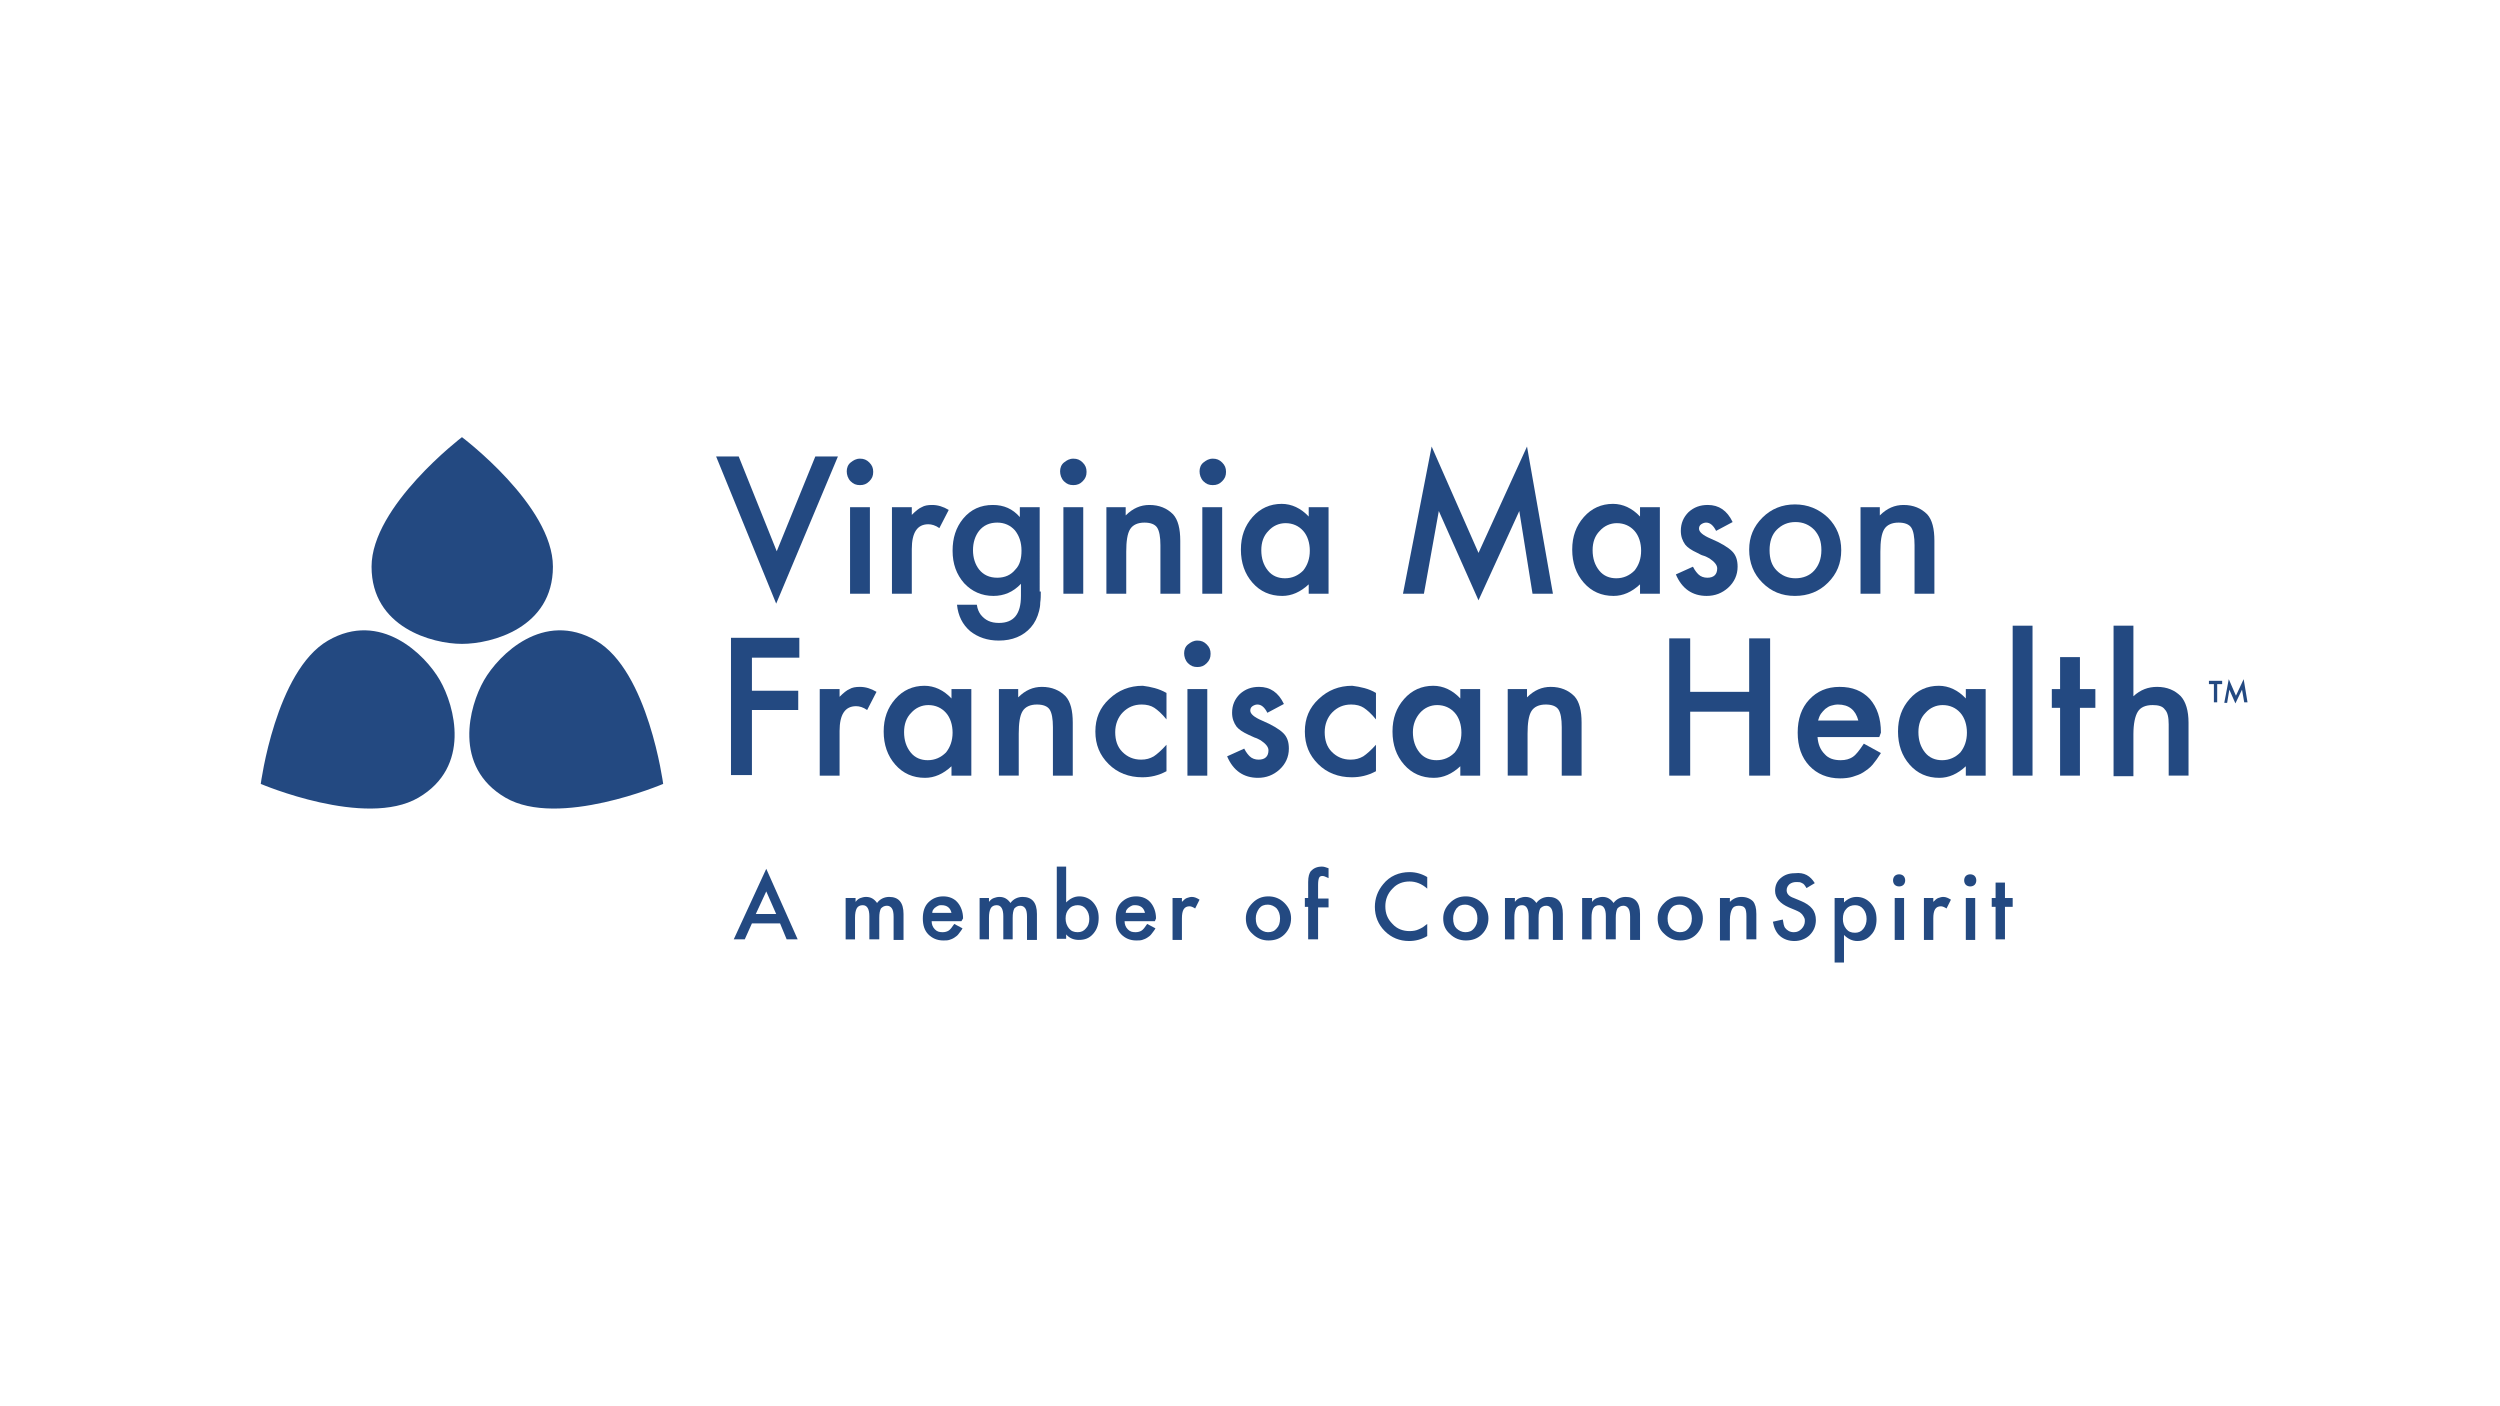 <?xml version="1.0" encoding="utf-8"?>
<!-- Generator: Adobe Illustrator 25.2.0, SVG Export Plug-In . SVG Version: 6.00 Build 0)  -->
<svg version="1.1" id="Layer_1" xmlns="http://www.w3.org/2000/svg" xmlns:xlink="http://www.w3.org/1999/xlink" x="0px" y="0px"
	 viewBox="0 0 453.5 255.1" style="enable-background:new 0 0 453.5 255.1;" xml:space="preserve">
<style type="text/css">
	.st0{fill:#234981;}
</style>
<g>
	<path class="st0" d="M83.8,79.3c0,0,16.5,12.4,16.5,23.5s-11.1,14-16.5,14c-5.4,0-16.4-3-16.4-14S83.8,79.3,83.8,79.3z"/>
	<path class="st0" d="M120.3,142.2c0,0-19,8.1-28.6,2.5s-6.6-16.6-3.9-21.3c2.7-4.7,10.8-12.7,20.3-7.2S120.3,142.2,120.3,142.2z"/>
	<path class="st0" d="M47.3,142.2c0,0,19,8.1,28.6,2.5s6.6-16.6,3.9-21.3c-2.7-4.7-10.8-12.7-20.3-7.2S47.3,142.2,47.3,142.2z"/>
</g>
<g>
	<path class="st0" d="M134,82.8l6.9,17.2l7-17.2h4.1l-11.2,26.7l-10.9-26.7H134z"/>
	<path class="st0" d="M153.6,85.5c0-0.6,0.2-1.2,0.7-1.6s1-0.7,1.7-0.7c0.7,0,1.2,0.2,1.7,0.7c0.5,0.5,0.7,1,0.7,1.7
		s-0.2,1.2-0.7,1.7c-0.5,0.5-1,0.7-1.7,0.7s-1.2-0.2-1.7-0.7S153.6,86.1,153.6,85.5z M157.8,92v15.7h-3.6V92H157.8z"/>
	<path class="st0" d="M161.8,92h3.6v1.4c0.7-0.7,1.3-1.2,1.8-1.4c0.5-0.3,1.1-0.4,1.9-0.4c1,0,2,0.3,3,0.9l-1.7,3.3
		c-0.7-0.5-1.4-0.7-2-0.7c-2,0-3,1.5-3,4.5v8.1h-3.6V92z"/>
	<path class="st0" d="M188.8,107.3c0,0.7,0,1.4-0.1,2c0,0.6-0.1,1.1-0.2,1.5c-0.3,1.2-0.8,2.2-1.5,3c-1.4,1.6-3.4,2.4-5.8,2.4
		c-2.1,0-3.8-0.6-5.2-1.7c-1.4-1.2-2.2-2.8-2.4-4.8h3.6c0.1,0.8,0.4,1.4,0.7,1.8c0.8,1,1.8,1.5,3.3,1.5c2.7,0,4-1.6,4-4.9v-2.2
		c-1.4,1.5-3.1,2.2-5,2.2c-2.1,0-3.9-0.8-5.3-2.3c-1.4-1.6-2.1-3.5-2.1-5.9c0-2.3,0.6-4.2,1.9-5.8c1.4-1.7,3.2-2.5,5.4-2.5
		c2,0,3.6,0.7,4.9,2.2V92h3.6V107.3z M185.3,99.9c0-1.5-0.4-2.7-1.2-3.7c-0.8-0.9-1.9-1.4-3.2-1.4c-1.4,0-2.5,0.5-3.3,1.5
		c-0.7,0.9-1.1,2.1-1.1,3.5c0,1.4,0.4,2.6,1.1,3.5c0.8,1,1.9,1.5,3.3,1.5s2.5-0.5,3.3-1.5C185,102.5,185.3,101.3,185.3,99.9z"/>
	<path class="st0" d="M192.3,85.5c0-0.6,0.2-1.2,0.7-1.6s1-0.7,1.7-0.7c0.7,0,1.2,0.2,1.7,0.7c0.5,0.5,0.7,1,0.7,1.7
		s-0.2,1.2-0.7,1.7c-0.5,0.5-1,0.7-1.7,0.7s-1.2-0.2-1.7-0.7S192.3,86.1,192.3,85.5z M196.5,92v15.7h-3.6V92H196.5z"/>
	<path class="st0" d="M200.6,92h3.6v1.5c1.3-1.3,2.7-1.9,4.3-1.9c1.8,0,3.2,0.6,4.3,1.7c0.9,1,1.3,2.6,1.3,4.8v9.6h-3.6v-8.8
		c0-1.5-0.2-2.6-0.6-3.2c-0.4-0.6-1.2-0.9-2.3-0.9c-1.2,0-2.1,0.4-2.6,1.2c-0.5,0.8-0.7,2.2-0.7,4.1v7.6h-3.6V92z"/>
	<path class="st0" d="M217.6,85.5c0-0.6,0.2-1.2,0.7-1.6s1-0.7,1.7-0.7c0.7,0,1.2,0.2,1.7,0.7c0.5,0.5,0.7,1,0.7,1.7
		s-0.2,1.2-0.7,1.7c-0.5,0.5-1,0.7-1.7,0.7s-1.2-0.2-1.7-0.7S217.6,86.1,217.6,85.5z M221.7,92v15.7h-3.6V92H221.7z"/>
	<path class="st0" d="M237.4,92h3.6v15.7h-3.6V106c-1.5,1.4-3.1,2.1-4.8,2.1c-2.2,0-4-0.8-5.4-2.4c-1.4-1.6-2.1-3.6-2.1-6
		c0-2.4,0.7-4.3,2.1-5.9c1.4-1.6,3.2-2.4,5.3-2.4c1.8,0,3.5,0.8,4.9,2.3V92z M228.8,99.8c0,1.5,0.4,2.7,1.2,3.7
		c0.8,1,1.9,1.4,3.1,1.4c1.3,0,2.4-0.5,3.3-1.4c0.8-1,1.2-2.2,1.2-3.6s-0.4-2.7-1.2-3.6c-0.8-0.9-1.9-1.4-3.2-1.4
		c-1.2,0-2.3,0.5-3.1,1.4C229.2,97.2,228.8,98.4,228.8,99.8z"/>
	<path class="st0" d="M254.5,107.7l5.2-26.7l8.5,19.3l8.8-19.3l4.7,26.7H278l-2.4-15l-7.4,16.2l-7.2-16.2l-2.7,15H254.5z"/>
	<path class="st0" d="M297.5,92h3.6v15.7h-3.6V106c-1.5,1.4-3.1,2.1-4.8,2.1c-2.2,0-4-0.8-5.4-2.4c-1.4-1.6-2.1-3.6-2.1-6
		c0-2.4,0.7-4.3,2.1-5.9s3.2-2.4,5.3-2.4c1.8,0,3.5,0.8,4.9,2.3V92z M288.9,99.8c0,1.5,0.4,2.7,1.2,3.7c0.8,1,1.9,1.4,3.1,1.4
		c1.3,0,2.4-0.5,3.3-1.4c0.8-1,1.2-2.2,1.2-3.6s-0.4-2.7-1.2-3.6c-0.8-0.9-1.9-1.4-3.2-1.4c-1.2,0-2.3,0.5-3.1,1.4
		C289.3,97.2,288.9,98.4,288.9,99.8z"/>
	<path class="st0" d="M314.3,94.7l-3,1.6c-0.5-1-1.1-1.5-1.8-1.5c-0.3,0-0.6,0.1-0.9,0.3s-0.4,0.5-0.4,0.8c0,0.6,0.7,1.2,2.1,1.8
		c1.9,0.8,3.2,1.6,3.9,2.3s1,1.6,1,2.8c0,1.5-0.6,2.8-1.7,3.8c-1.1,1-2.4,1.5-3.9,1.5c-2.6,0-4.5-1.3-5.6-3.9l3.1-1.4
		c0.4,0.8,0.8,1.2,1,1.4c0.4,0.4,1,0.6,1.6,0.6c1.2,0,1.8-0.6,1.8-1.7c0-0.6-0.5-1.2-1.4-1.8c-0.4-0.2-0.7-0.4-1.1-0.5
		s-0.7-0.3-1.1-0.5c-1.1-0.5-1.8-1-2.2-1.5c-0.5-0.7-0.8-1.5-0.8-2.5c0-1.4,0.5-2.5,1.4-3.4c1-0.9,2.1-1.3,3.5-1.3
		C311.8,91.6,313.3,92.6,314.3,94.7z"/>
	<path class="st0" d="M317.3,99.7c0-2.3,0.8-4.2,2.4-5.8s3.6-2.4,5.9-2.4c2.3,0,4.3,0.8,6,2.4c1.6,1.6,2.4,3.6,2.4,5.9
		c0,2.4-0.8,4.3-2.4,5.9c-1.6,1.6-3.6,2.4-6,2.4c-2.4,0-4.3-0.8-5.9-2.4C318.1,104.1,317.3,102.1,317.3,99.7z M321,99.8
		c0,1.6,0.4,2.8,1.3,3.7c0.9,0.9,2,1.4,3.4,1.4c1.4,0,2.6-0.5,3.4-1.4s1.3-2.1,1.3-3.7s-0.4-2.7-1.3-3.7c-0.9-0.9-2-1.4-3.4-1.4
		c-1.4,0-2.5,0.5-3.4,1.4S321,98.3,321,99.8z"/>
	<path class="st0" d="M337.4,92h3.6v1.5c1.3-1.3,2.7-1.9,4.3-1.9c1.8,0,3.2,0.6,4.3,1.7c0.9,1,1.3,2.6,1.3,4.8v9.6h-3.6v-8.8
		c0-1.5-0.2-2.6-0.6-3.2c-0.4-0.6-1.2-0.9-2.3-0.9c-1.2,0-2.1,0.4-2.6,1.2c-0.5,0.8-0.7,2.2-0.7,4.1v7.6h-3.6V92z"/>
	<path class="st0" d="M145.1,119.3h-8.7v6h8.4v3.5h-8.4v11.8h-3.8v-24.9h12.4V119.3z"/>
	<path class="st0" d="M148.7,125h3.6v1.4c0.7-0.7,1.3-1.2,1.8-1.4c0.5-0.3,1.1-0.4,1.9-0.4c1,0,2,0.3,3,0.9l-1.7,3.3
		c-0.7-0.5-1.4-0.7-2-0.7c-2,0-3,1.5-3,4.5v8.1h-3.6V125z"/>
	<path class="st0" d="M172.6,125h3.6v15.7h-3.6V139c-1.5,1.4-3.1,2.1-4.8,2.1c-2.2,0-4-0.8-5.4-2.4c-1.4-1.6-2.1-3.6-2.1-6
		c0-2.4,0.7-4.3,2.1-5.9s3.2-2.4,5.3-2.4c1.8,0,3.5,0.8,4.9,2.3V125z M164,132.8c0,1.5,0.4,2.7,1.2,3.7c0.8,1,1.9,1.4,3.1,1.4
		c1.3,0,2.4-0.5,3.3-1.4c0.8-1,1.2-2.2,1.2-3.6s-0.4-2.7-1.2-3.6c-0.8-0.9-1.9-1.4-3.2-1.4c-1.2,0-2.3,0.5-3.1,1.4
		C164.4,130.2,164,131.4,164,132.8z"/>
	<path class="st0" d="M181.1,125h3.6v1.5c1.3-1.3,2.7-1.9,4.3-1.9c1.8,0,3.2,0.6,4.3,1.7c0.9,1,1.3,2.6,1.3,4.8v9.6h-3.6v-8.8
		c0-1.5-0.2-2.6-0.6-3.2c-0.4-0.6-1.2-0.9-2.3-0.9c-1.2,0-2.1,0.4-2.6,1.2c-0.5,0.8-0.7,2.2-0.7,4.1v7.6h-3.6V125z"/>
	<path class="st0" d="M211.6,125.7v4.8c-0.8-1-1.6-1.7-2.2-2.1c-0.6-0.4-1.4-0.6-2.3-0.6c-1.4,0-2.5,0.5-3.4,1.4s-1.4,2.2-1.4,3.6
		c0,1.5,0.4,2.7,1.3,3.6c0.9,0.9,2,1.4,3.4,1.4c0.9,0,1.6-0.2,2.3-0.6c0.6-0.4,1.4-1.1,2.3-2.1v4.8c-1.5,0.8-2.9,1.1-4.4,1.1
		c-2.4,0-4.5-0.8-6.1-2.4c-1.6-1.6-2.4-3.5-2.4-5.9s0.8-4.3,2.5-5.9s3.7-2.4,6.1-2.4C208.8,124.6,210.2,124.9,211.6,125.7z"/>
	<path class="st0" d="M214.8,118.5c0-0.6,0.2-1.2,0.7-1.6s1-0.7,1.7-0.7c0.7,0,1.2,0.2,1.7,0.7c0.5,0.5,0.7,1,0.7,1.7
		s-0.2,1.2-0.7,1.7c-0.5,0.5-1,0.7-1.7,0.7s-1.2-0.2-1.7-0.7S214.8,119.1,214.8,118.5z M219,125v15.7h-3.6V125H219z"/>
	<path class="st0" d="M232.9,127.7l-3,1.6c-0.5-1-1.1-1.5-1.8-1.5c-0.3,0-0.6,0.1-0.9,0.3s-0.4,0.5-0.4,0.8c0,0.6,0.7,1.2,2.1,1.8
		c1.9,0.8,3.2,1.6,3.9,2.3s1,1.6,1,2.8c0,1.5-0.6,2.8-1.7,3.8c-1.1,1-2.4,1.5-3.9,1.5c-2.6,0-4.5-1.3-5.6-3.9l3.1-1.4
		c0.4,0.8,0.8,1.2,1,1.4c0.4,0.4,1,0.6,1.6,0.6c1.2,0,1.8-0.6,1.8-1.7c0-0.6-0.5-1.2-1.4-1.8c-0.4-0.2-0.7-0.4-1.1-0.5
		c-0.4-0.2-0.7-0.3-1.1-0.5c-1.1-0.5-1.8-1-2.2-1.5c-0.5-0.7-0.8-1.5-0.8-2.5c0-1.4,0.5-2.5,1.4-3.4c1-0.9,2.1-1.3,3.5-1.3
		C230.4,124.6,231.9,125.6,232.9,127.7z"/>
	<path class="st0" d="M249.6,125.7v4.8c-0.8-1-1.6-1.7-2.2-2.1c-0.6-0.4-1.4-0.6-2.3-0.6c-1.4,0-2.5,0.5-3.4,1.4s-1.4,2.2-1.4,3.6
		c0,1.5,0.4,2.7,1.3,3.6c0.9,0.9,2,1.4,3.4,1.4c0.9,0,1.6-0.2,2.3-0.6c0.6-0.4,1.4-1.1,2.3-2.1v4.8c-1.5,0.8-2.9,1.1-4.4,1.1
		c-2.4,0-4.5-0.8-6.1-2.4c-1.6-1.6-2.4-3.5-2.4-5.9s0.8-4.3,2.5-5.9s3.7-2.4,6.1-2.4C246.8,124.6,248.3,124.9,249.6,125.7z"/>
	<path class="st0" d="M264.9,125h3.6v15.7h-3.6V139c-1.5,1.4-3.1,2.1-4.8,2.1c-2.2,0-4-0.8-5.4-2.4c-1.4-1.6-2.1-3.6-2.1-6
		c0-2.4,0.7-4.3,2.1-5.9s3.2-2.4,5.3-2.4c1.8,0,3.5,0.8,4.9,2.3V125z M256.3,132.8c0,1.5,0.4,2.7,1.2,3.7c0.8,1,1.9,1.4,3.1,1.4
		c1.3,0,2.4-0.5,3.3-1.4c0.8-1,1.2-2.2,1.2-3.6s-0.4-2.7-1.2-3.6c-0.8-0.9-1.9-1.4-3.2-1.4c-1.2,0-2.3,0.5-3.1,1.4
		C256.8,130.2,256.3,131.4,256.3,132.8z"/>
	<path class="st0" d="M273.4,125h3.6v1.5c1.3-1.3,2.7-1.9,4.3-1.9c1.8,0,3.2,0.6,4.3,1.7c0.9,1,1.3,2.6,1.3,4.8v9.6h-3.6v-8.8
		c0-1.5-0.2-2.6-0.6-3.2c-0.4-0.6-1.2-0.9-2.3-0.9c-1.2,0-2.1,0.4-2.6,1.2c-0.5,0.8-0.7,2.2-0.7,4.1v7.6h-3.6V125z"/>
	<path class="st0" d="M306.6,125.5h10.7v-9.7h3.8v24.9h-3.8v-11.6h-10.7v11.6h-3.8v-24.9h3.8V125.5z"/>
	<path class="st0" d="M340.9,133.7h-11.2c0.1,1.3,0.5,2.3,1.3,3.1c0.7,0.8,1.7,1.1,2.9,1.1c0.9,0,1.6-0.2,2.2-0.6
		c0.6-0.4,1.2-1.2,2-2.4l3.1,1.7c-0.5,0.8-1,1.5-1.5,2.1c-0.5,0.6-1.1,1-1.7,1.4c-0.6,0.4-1.3,0.6-1.9,0.8s-1.5,0.3-2.3,0.3
		c-2.3,0-4.2-0.8-5.6-2.3c-1.4-1.5-2.1-3.5-2.1-6c0-2.5,0.7-4.5,2.1-6c1.4-1.5,3.2-2.3,5.5-2.3c2.3,0,4.1,0.7,5.5,2.2
		c1.3,1.5,2,3.5,2,6.1L340.9,133.7z M337.1,130.7c-0.5-1.9-1.7-2.9-3.7-2.9c-0.4,0-0.9,0.1-1.2,0.2c-0.4,0.1-0.7,0.3-1.1,0.6
		c-0.3,0.3-0.6,0.6-0.8,0.9s-0.4,0.8-0.5,1.2H337.1z"/>
	<path class="st0" d="M356.6,125h3.6v15.7h-3.6V139c-1.5,1.4-3.1,2.1-4.8,2.1c-2.2,0-4-0.8-5.4-2.4c-1.4-1.6-2.1-3.6-2.1-6
		c0-2.4,0.7-4.3,2.1-5.9s3.2-2.4,5.3-2.4c1.8,0,3.5,0.8,4.9,2.3V125z M348,132.8c0,1.5,0.4,2.7,1.2,3.7c0.8,1,1.9,1.4,3.1,1.4
		c1.3,0,2.4-0.5,3.3-1.4c0.8-1,1.2-2.2,1.2-3.6s-0.4-2.7-1.2-3.6c-0.8-0.9-1.9-1.4-3.2-1.4c-1.2,0-2.3,0.5-3.1,1.4
		C348.4,130.2,348,131.4,348,132.8z"/>
	<path class="st0" d="M368.7,113.5v27.2h-3.6v-27.2H368.7z"/>
	<path class="st0" d="M377.3,128.4v12.3h-3.6v-12.3h-1.5V125h1.5v-5.8h3.6v5.8h2.8v3.4H377.3z"/>
	<path class="st0" d="M383.4,113.5h3.6v12.8c1.3-1.2,2.7-1.7,4.3-1.7c1.8,0,3.2,0.6,4.3,1.7c0.9,1,1.4,2.6,1.4,4.8v9.6h-3.6v-9.3
		c0-1.3-0.2-2.2-0.7-2.7c-0.4-0.6-1.2-0.8-2.2-0.8c-1.3,0-2.2,0.4-2.7,1.2c-0.5,0.8-0.8,2.2-0.8,4.1v7.6h-3.6V113.5z"/>
	<path class="st0" d="M402.2,124.1v3.3h-0.6v-3.3h-0.9v-0.6h2.4v0.6H402.2z"/>
	<path class="st0" d="M403.5,127.4l0.8-4.2l1.3,3l1.4-3l0.7,4.2h-0.6l-0.4-2.3l-1.2,2.5l-1.1-2.5l-0.4,2.4H403.5z"/>
</g>
<g>
	<path class="st0" d="M141.5,167.5h-5.1l-1.3,2.9h-2l5.9-12.8l5.7,12.8h-2L141.5,167.5z M140.8,165.8l-1.8-4.1l-1.9,4.1H140.8z"/>
	<path class="st0" d="M153.5,162.9h1.7v0.7c0.3-0.4,0.6-0.6,0.9-0.7c0.3-0.1,0.6-0.2,1-0.2c0.9,0,1.5,0.4,2,1.1
		c0.5-0.7,1.3-1.1,2.2-1.1c1.7,0,2.6,1,2.6,3.1v4.7h-1.8v-4.2c0-0.7-0.1-1.2-0.3-1.5c-0.2-0.3-0.5-0.5-0.9-0.5
		c-0.5,0-0.8,0.2-1.1,0.5c-0.2,0.4-0.3,0.9-0.3,1.7v3.9h-1.8v-4.2c0-1.3-0.4-2-1.2-2c-0.5,0-0.9,0.2-1.1,0.6s-0.3,0.9-0.3,1.7v3.9
		h-1.7V162.9z"/>
	<path class="st0" d="M174.4,167.1H169c0,0.6,0.2,1.1,0.6,1.5c0.4,0.4,0.8,0.5,1.4,0.5c0.4,0,0.8-0.1,1.1-0.3c0.3-0.2,0.6-0.6,1-1.2
		l1.5,0.8c-0.2,0.4-0.5,0.7-0.7,1s-0.5,0.5-0.8,0.7c-0.3,0.2-0.6,0.3-0.9,0.4c-0.3,0.1-0.7,0.1-1.1,0.1c-1.1,0-2-0.4-2.7-1.1
		c-0.7-0.7-1-1.7-1-2.9c0-1.2,0.3-2.2,1-2.9c0.7-0.7,1.6-1.1,2.7-1.1c1.1,0,2,0.4,2.6,1.1c0.6,0.7,1,1.7,1,2.9L174.4,167.1z
		 M172.6,165.6c-0.2-0.9-0.8-1.4-1.8-1.4c-0.2,0-0.4,0-0.6,0.1c-0.2,0.1-0.4,0.2-0.5,0.3c-0.2,0.1-0.3,0.3-0.4,0.4s-0.2,0.4-0.2,0.6
		H172.6z"/>
	<path class="st0" d="M177.7,162.9h1.7v0.7c0.3-0.4,0.6-0.6,0.9-0.7c0.3-0.1,0.6-0.2,1-0.2c0.9,0,1.5,0.4,2,1.1
		c0.5-0.7,1.3-1.1,2.2-1.1c1.7,0,2.6,1,2.6,3.1v4.7h-1.8v-4.2c0-0.7-0.1-1.2-0.3-1.5c-0.2-0.3-0.5-0.5-0.9-0.5
		c-0.5,0-0.8,0.2-1.1,0.5c-0.2,0.4-0.3,0.9-0.3,1.7v3.9H182v-4.2c0-1.3-0.4-2-1.2-2c-0.5,0-0.9,0.2-1.1,0.6s-0.3,0.9-0.3,1.7v3.9
		h-1.7V162.9z"/>
	<path class="st0" d="M193.4,157.3v6.4c0.7-0.7,1.5-1.1,2.4-1.1c1,0,1.9,0.4,2.5,1.1c0.7,0.8,1,1.7,1,2.8c0,1.2-0.3,2.1-1,2.9
		c-0.7,0.8-1.5,1.1-2.6,1.1c-0.9,0-1.7-0.3-2.3-1v0.8h-1.7v-13.1H193.4z M197.6,166.7c0-0.7-0.2-1.3-0.6-1.8
		c-0.4-0.5-0.9-0.7-1.5-0.7c-0.6,0-1.2,0.2-1.6,0.7c-0.4,0.4-0.6,1-0.6,1.7c0,0.7,0.2,1.3,0.6,1.8c0.4,0.5,0.9,0.7,1.6,0.7
		c0.6,0,1.1-0.2,1.5-0.7C197.4,168,197.6,167.4,197.6,166.7z"/>
	<path class="st0" d="M209.5,167.1H204c0,0.6,0.2,1.1,0.6,1.5c0.4,0.4,0.8,0.5,1.4,0.5c0.4,0,0.8-0.1,1.1-0.3c0.3-0.2,0.6-0.6,1-1.2
		l1.5,0.8c-0.2,0.4-0.5,0.7-0.7,1s-0.5,0.5-0.8,0.7c-0.3,0.2-0.6,0.3-0.9,0.4c-0.3,0.1-0.7,0.1-1.1,0.1c-1.1,0-2-0.4-2.7-1.1
		c-0.7-0.7-1-1.7-1-2.9c0-1.2,0.3-2.2,1-2.9c0.7-0.7,1.6-1.1,2.7-1.1c1.1,0,2,0.4,2.6,1.1c0.6,0.7,1,1.7,1,2.9L209.5,167.1z
		 M207.7,165.6c-0.2-0.9-0.8-1.4-1.8-1.4c-0.2,0-0.4,0-0.6,0.1c-0.2,0.1-0.4,0.2-0.5,0.3c-0.2,0.1-0.3,0.3-0.4,0.4s-0.2,0.4-0.2,0.6
		H207.7z"/>
	<path class="st0" d="M212.7,162.9h1.7v0.7c0.3-0.3,0.6-0.6,0.9-0.7c0.3-0.1,0.6-0.2,0.9-0.2c0.5,0,0.9,0.2,1.4,0.5l-0.8,1.6
		c-0.3-0.2-0.7-0.4-1-0.4c-1,0-1.4,0.7-1.4,2.2v3.9h-1.7V162.9z"/>
	<path class="st0" d="M226,166.6c0-1.1,0.4-2,1.2-2.8c0.8-0.8,1.7-1.2,2.9-1.2c1.1,0,2.1,0.4,2.9,1.2c0.8,0.8,1.2,1.7,1.2,2.8
		c0,1.1-0.4,2.1-1.2,2.9c-0.8,0.8-1.8,1.1-2.9,1.1c-1.1,0-2.1-0.4-2.9-1.2C226.4,168.7,226,167.8,226,166.6z M227.8,166.6
		c0,0.8,0.2,1.4,0.6,1.8c0.4,0.4,1,0.7,1.6,0.7c0.7,0,1.2-0.2,1.6-0.7c0.4-0.4,0.6-1,0.6-1.8c0-0.7-0.2-1.3-0.6-1.8
		c-0.4-0.4-1-0.7-1.6-0.7c-0.7,0-1.2,0.2-1.6,0.7C228,165.4,227.8,165.9,227.8,166.6z"/>
	<path class="st0" d="M239.1,164.5v5.9h-1.8v-5.9h-0.6v-1.6h0.6V160c0-1,0.2-1.6,0.5-2c0.5-0.5,1.1-0.8,2-0.8c0.3,0,0.7,0.1,1.2,0.3
		v1.8l-0.2-0.1c-0.4-0.2-0.7-0.3-0.9-0.3c-0.3,0-0.5,0.1-0.6,0.3c-0.1,0.2-0.2,0.6-0.2,1.3v2.5h1.9v1.6H239.1z"/>
	<path class="st0" d="M258.9,159.1v2.1c-1-0.9-2.1-1.3-3.2-1.3c-1.2,0-2.3,0.4-3.1,1.3c-0.9,0.9-1.3,2-1.3,3.2
		c0,1.3,0.4,2.3,1.3,3.2c0.8,0.9,1.9,1.3,3.1,1.3c0.6,0,1.2-0.1,1.6-0.3c0.2-0.1,0.5-0.2,0.8-0.4c0.3-0.2,0.5-0.4,0.8-0.6v2.2
		c-1,0.6-2.1,0.9-3.3,0.9c-1.7,0-3.2-0.6-4.4-1.8c-1.2-1.2-1.8-2.7-1.8-4.4c0-1.5,0.5-2.9,1.5-4.1c1.2-1.5,2.9-2.2,4.8-2.2
		C256.8,158.2,257.9,158.5,258.9,159.1z"/>
	<path class="st0" d="M261.8,166.6c0-1.1,0.4-2,1.2-2.8c0.8-0.8,1.7-1.2,2.9-1.2c1.1,0,2.1,0.4,2.9,1.2c0.8,0.8,1.2,1.7,1.2,2.8
		c0,1.1-0.4,2.1-1.2,2.9c-0.8,0.8-1.8,1.1-2.9,1.1c-1.1,0-2.1-0.4-2.9-1.2C262.2,168.7,261.8,167.8,261.8,166.6z M263.6,166.6
		c0,0.8,0.2,1.4,0.6,1.8c0.4,0.4,1,0.7,1.6,0.7c0.7,0,1.2-0.2,1.6-0.7s0.6-1,0.6-1.8c0-0.7-0.2-1.3-0.6-1.8c-0.4-0.4-1-0.7-1.6-0.7
		c-0.7,0-1.2,0.2-1.6,0.7C263.8,165.4,263.6,165.9,263.6,166.6z"/>
	<path class="st0" d="M273.1,162.9h1.7v0.7c0.3-0.4,0.6-0.6,0.9-0.7c0.3-0.1,0.6-0.2,1-0.2c0.9,0,1.5,0.4,2,1.1
		c0.5-0.7,1.3-1.1,2.2-1.1c1.7,0,2.6,1,2.6,3.1v4.7h-1.8v-4.2c0-0.7-0.1-1.2-0.3-1.5c-0.2-0.3-0.5-0.5-0.9-0.5
		c-0.5,0-0.8,0.2-1.1,0.5c-0.2,0.4-0.3,0.9-0.3,1.7v3.9h-1.8v-4.2c0-1.3-0.4-2-1.2-2c-0.5,0-0.9,0.2-1.1,0.6
		c-0.2,0.4-0.3,0.9-0.3,1.7v3.9h-1.7V162.9z"/>
	<path class="st0" d="M287.1,162.9h1.7v0.7c0.3-0.4,0.6-0.6,0.9-0.7c0.3-0.1,0.6-0.2,1-0.2c0.9,0,1.5,0.4,2,1.1
		c0.5-0.7,1.3-1.1,2.2-1.1c1.7,0,2.6,1,2.6,3.1v4.7h-1.8v-4.2c0-0.7-0.1-1.2-0.3-1.5c-0.2-0.3-0.5-0.5-0.9-0.5
		c-0.5,0-0.8,0.2-1.1,0.5c-0.2,0.4-0.3,0.9-0.3,1.7v3.9h-1.8v-4.2c0-1.3-0.4-2-1.2-2c-0.5,0-0.9,0.2-1.1,0.6
		c-0.2,0.4-0.3,0.9-0.3,1.7v3.9h-1.7V162.9z"/>
	<path class="st0" d="M300.7,166.6c0-1.1,0.4-2,1.2-2.8c0.8-0.8,1.7-1.2,2.9-1.2c1.1,0,2.1,0.4,2.9,1.2c0.8,0.8,1.2,1.7,1.2,2.8
		c0,1.1-0.4,2.1-1.2,2.9c-0.8,0.8-1.8,1.1-2.9,1.1c-1.1,0-2.1-0.4-2.9-1.2C301.1,168.7,300.7,167.8,300.7,166.6z M302.5,166.6
		c0,0.8,0.2,1.4,0.6,1.8c0.4,0.4,1,0.7,1.6,0.7c0.7,0,1.2-0.2,1.6-0.7s0.6-1,0.6-1.8c0-0.7-0.2-1.3-0.6-1.8c-0.4-0.4-1-0.7-1.6-0.7
		c-0.7,0-1.2,0.2-1.6,0.7C302.7,165.4,302.5,165.9,302.5,166.6z"/>
	<path class="st0" d="M312,162.9h1.8v0.7c0.6-0.6,1.3-0.9,2.1-0.9c0.9,0,1.6,0.3,2.1,0.8c0.4,0.5,0.6,1.2,0.6,2.3v4.6h-1.8v-4.2
		c0-0.7-0.1-1.3-0.3-1.5c-0.2-0.3-0.6-0.4-1.1-0.4c-0.6,0-1,0.2-1.2,0.6c-0.2,0.4-0.4,1-0.4,2v3.7H312V162.9z"/>
	<path class="st0" d="M329.2,160.2l-1.5,0.9c-0.3-0.5-0.5-0.8-0.8-0.9c-0.3-0.2-0.6-0.2-1-0.2c-0.5,0-0.9,0.1-1.3,0.4
		c-0.3,0.3-0.5,0.6-0.5,1.1c0,0.6,0.4,1.1,1.3,1.4l1.2,0.5c1,0.4,1.7,0.9,2.1,1.4c0.5,0.6,0.7,1.3,0.7,2.1c0,1.1-0.4,2-1.1,2.7
		c-0.7,0.7-1.7,1.1-2.8,1.1c-1,0-1.9-0.3-2.6-0.9c-0.7-0.6-1.1-1.5-1.3-2.6l1.8-0.4c0.1,0.7,0.2,1.2,0.4,1.5
		c0.4,0.5,0.9,0.8,1.6,0.8c0.6,0,1-0.2,1.4-0.6c0.4-0.4,0.6-0.9,0.6-1.4c0-0.2,0-0.4-0.1-0.6c-0.1-0.2-0.2-0.4-0.3-0.5
		c-0.1-0.2-0.3-0.3-0.5-0.5c-0.2-0.1-0.5-0.3-0.8-0.4l-1.2-0.5c-1.6-0.7-2.5-1.7-2.5-3c0-0.9,0.3-1.7,1-2.3c0.7-0.6,1.5-0.9,2.6-0.9
		C327.3,158.2,328.4,158.9,329.2,160.2z"/>
	<path class="st0" d="M334.5,174.6h-1.7v-11.7h1.7v0.8c0.7-0.7,1.5-1,2.3-1c1,0,1.9,0.4,2.6,1.2c0.7,0.8,1,1.7,1,2.9
		c0,1.1-0.3,2.1-1,2.8c-0.7,0.8-1.5,1.1-2.5,1.1c-0.9,0-1.7-0.4-2.4-1.1V174.6z M338.6,166.7c0-0.7-0.2-1.3-0.6-1.8
		c-0.4-0.5-0.9-0.7-1.5-0.7c-0.6,0-1.2,0.2-1.6,0.7c-0.4,0.4-0.6,1-0.6,1.8c0,0.7,0.2,1.3,0.6,1.8c0.4,0.5,0.9,0.7,1.6,0.7
		c0.6,0,1.1-0.2,1.5-0.7C338.4,168,338.6,167.4,338.6,166.7z"/>
	<path class="st0" d="M343.4,159.7c0-0.3,0.1-0.6,0.3-0.8c0.2-0.2,0.5-0.3,0.8-0.3c0.3,0,0.6,0.1,0.8,0.3c0.2,0.2,0.3,0.5,0.3,0.8
		c0,0.3-0.1,0.6-0.3,0.8c-0.2,0.2-0.5,0.3-0.8,0.3c-0.3,0-0.6-0.1-0.8-0.3S343.4,160,343.4,159.7z M345.4,162.9v7.6h-1.7v-7.6H345.4
		z"/>
	<path class="st0" d="M349,162.9h1.7v0.7c0.3-0.3,0.6-0.6,0.9-0.7c0.3-0.1,0.6-0.2,0.9-0.2c0.5,0,0.9,0.2,1.4,0.5l-0.8,1.6
		c-0.3-0.2-0.7-0.4-1-0.4c-1,0-1.4,0.7-1.4,2.2v3.9H349V162.9z"/>
	<path class="st0" d="M356.3,159.7c0-0.3,0.1-0.6,0.3-0.8c0.2-0.2,0.5-0.3,0.8-0.3c0.3,0,0.6,0.1,0.8,0.3c0.2,0.2,0.3,0.5,0.3,0.8
		c0,0.3-0.1,0.6-0.3,0.8c-0.2,0.2-0.5,0.3-0.8,0.3c-0.3,0-0.6-0.1-0.8-0.3S356.3,160,356.3,159.7z M358.3,162.9v7.6h-1.7v-7.6H358.3
		z"/>
	<path class="st0" d="M363.7,164.5v5.9h-1.7v-5.9h-0.7v-1.6h0.7v-2.8h1.7v2.8h1.4v1.6H363.7z"/>
</g>
</svg>
